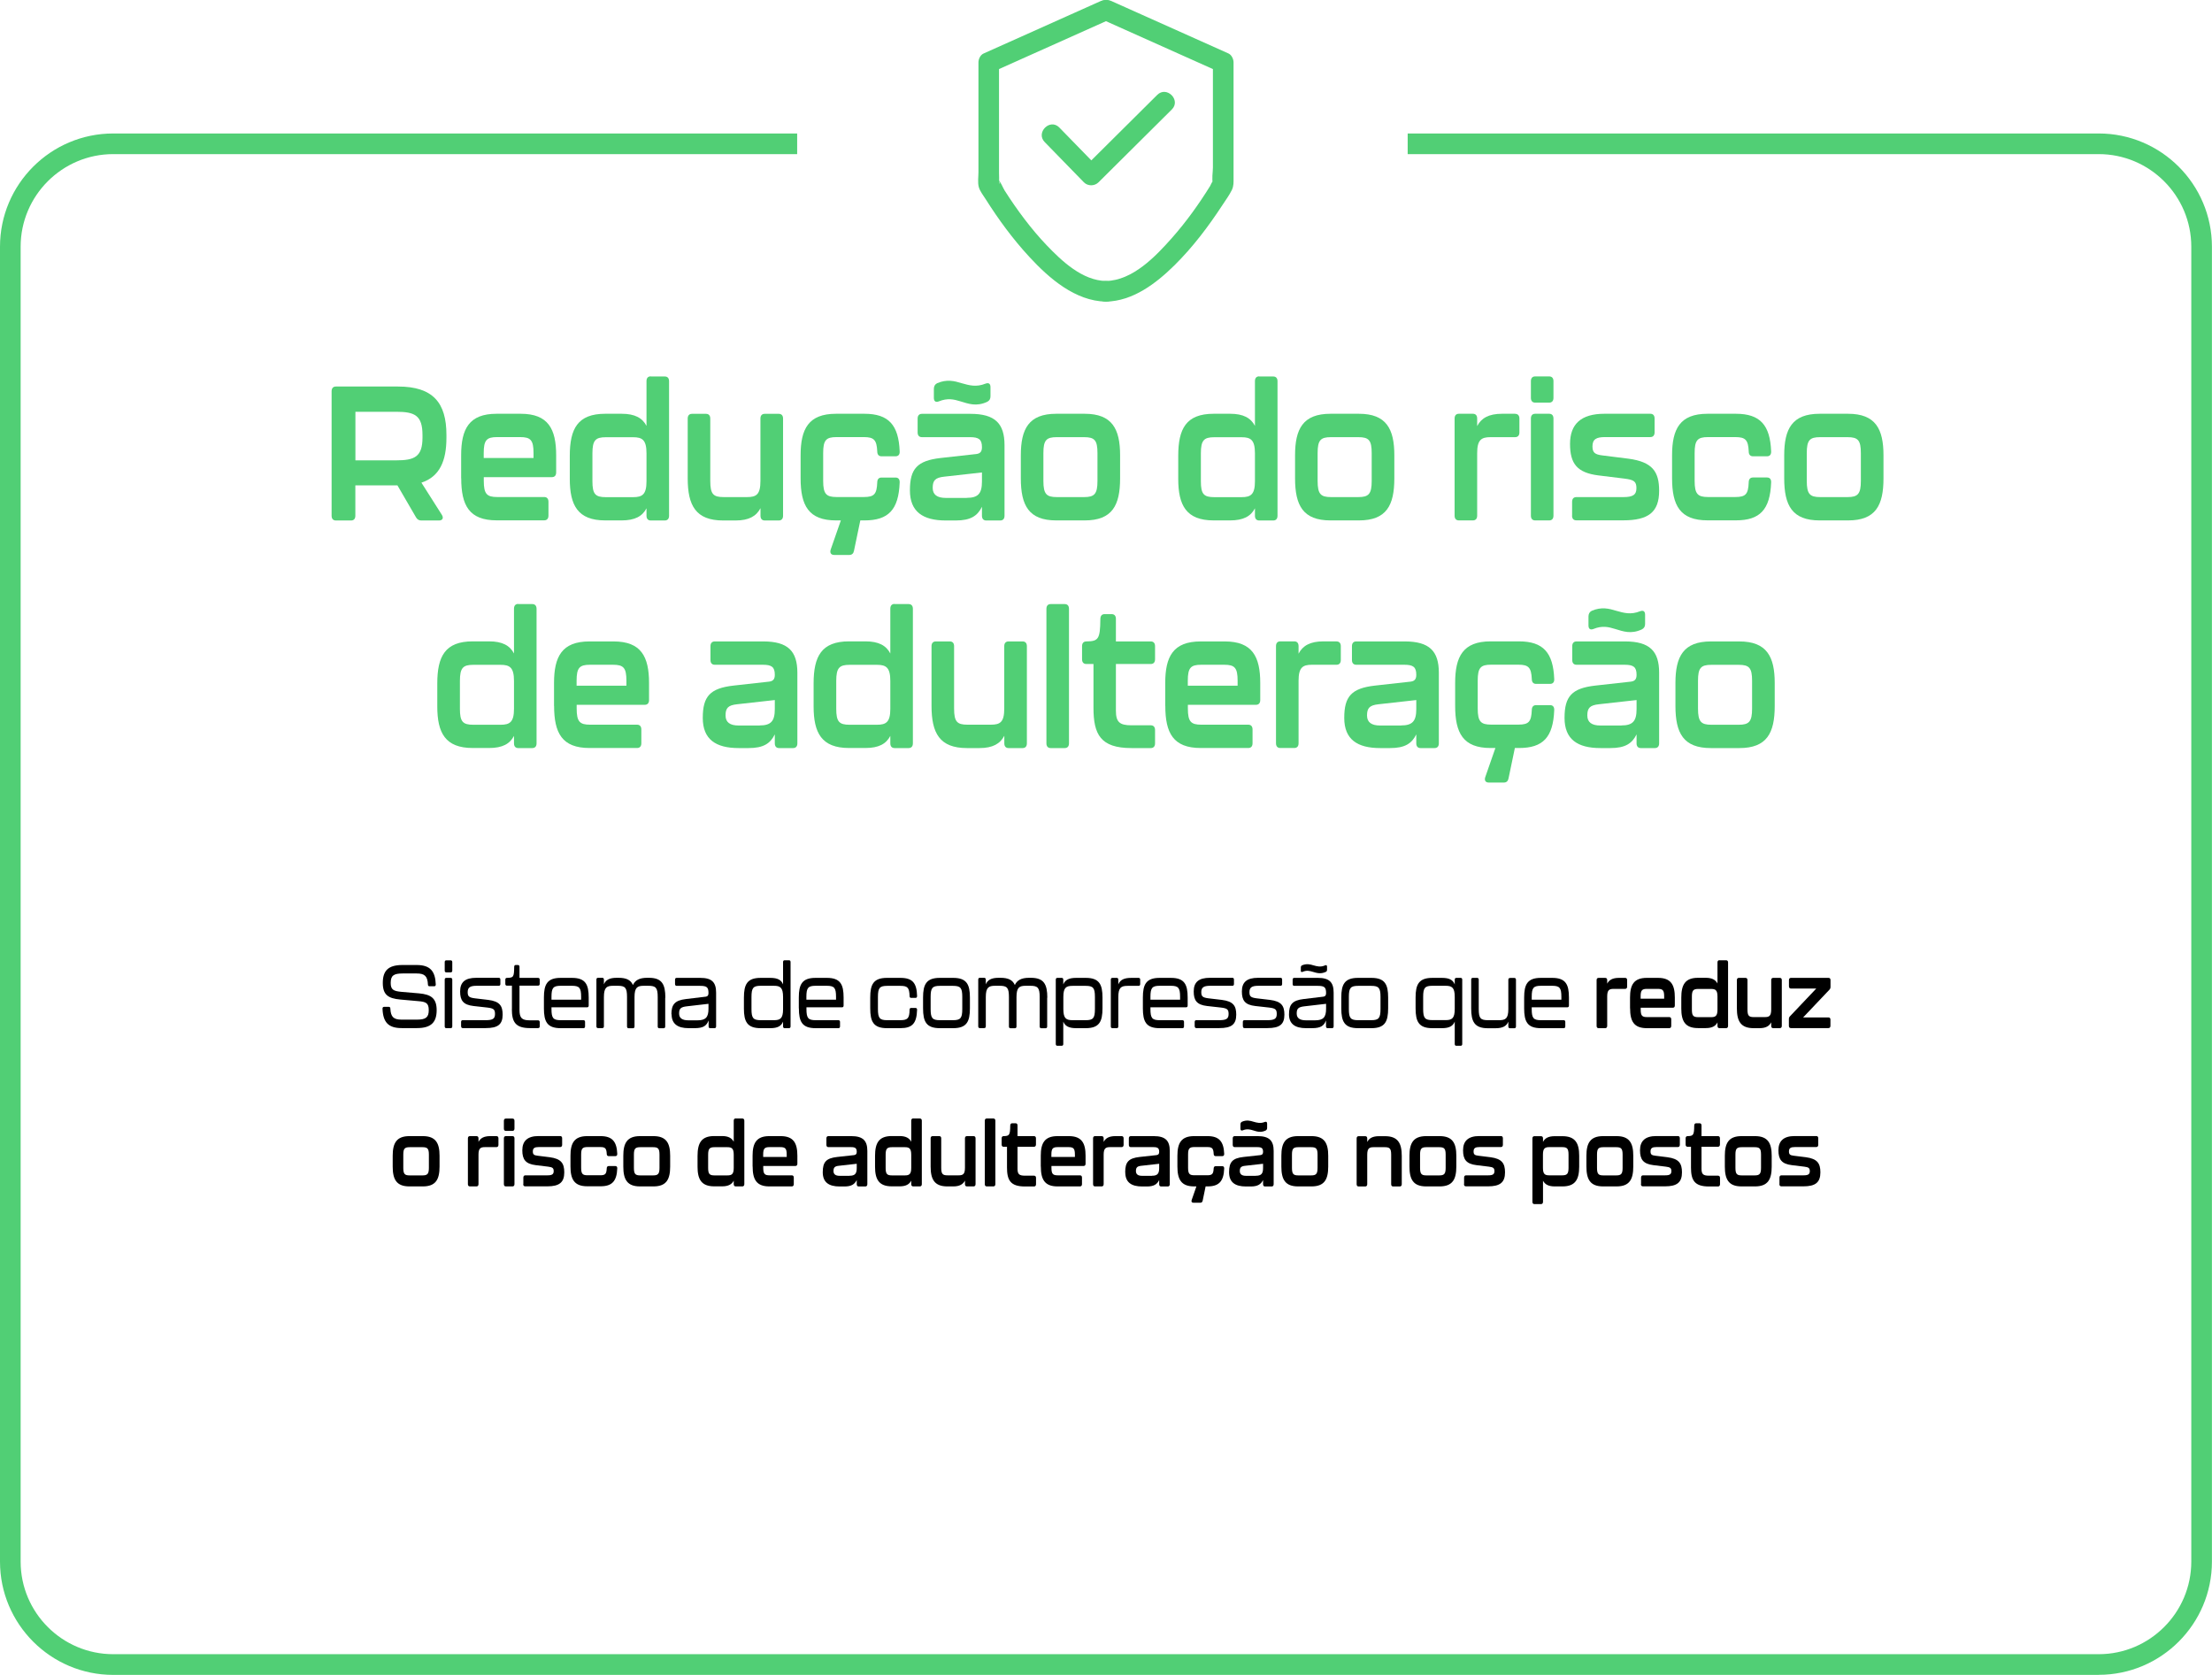 <svg xmlns="http://www.w3.org/2000/svg" id="Camada_2" data-name="Camada 2" viewBox="0 0 321.52 243.44"><defs><style>      .cls-1, .cls-2 {        stroke-width: 0px;      }      .cls-2 {        fill: #51cf75;      }    </style></defs><g id="Camada_1-2" data-name="Camada 1"><path class="cls-2" d="m305.06,243.44H16.46c-9.08,0-16.46-7.39-16.46-16.46V35.86c0-9.08,7.38-16.46,16.46-16.46h99.41v3H16.46c-7.42,0-13.46,6.04-13.46,13.46v191.11c0,7.42,6.04,13.46,13.46,13.46h288.59c7.42,0,13.46-6.04,13.46-13.46V35.86c0-7.42-6.04-13.46-13.46-13.46h-100.44v-3h100.44c9.08,0,16.46,7.39,16.46,16.46v191.11c0,9.08-7.38,16.46-16.46,16.46Z"></path><g><path class="cls-2" d="m61.26,70.16l2.96,4.66c.3.47.1.83-.4.83h-2.59c-.32,0-.57-.14-.75-.44l-2.71-4.66h-6.12v4.41c0,.44-.22.69-.62.69h-2.21c-.4,0-.62-.25-.62-.69v-18.09c0-.44.22-.69.62-.69h9.03c5.1,0,7.04,2.37,7.04,7.03v.41c0,3.36-.97,5.65-3.63,6.53Zm.15-6.92c0-2.87-1.12-3.39-3.83-3.39h-5.92v7.06h5.92c2.66,0,3.83-.5,3.83-3.31v-.36Z"></path><path class="cls-2" d="m67.03,69.52v-3.34c0-3.83,1.14-6.04,5.15-6.04h3.51c4,0,5.15,2.21,5.15,6.04v2.48c0,.44-.22.69-.62.69h-9.9v.55c0,1.9.45,2.34,1.94,2.34h6.84c.4,0,.62.25.62.69v2.01c0,.44-.22.69-.62.69h-6.91c-4,0-5.15-2.18-5.15-6.12Zm10.52-2.95v-.72c0-1.88-.42-2.32-1.94-2.32h-3.36c-1.52,0-1.94.44-1.94,2.32v.72h7.24Z"></path><path class="cls-2" d="m94.59,54.72h2.04c.4,0,.62.25.62.69v19.55c0,.44-.22.69-.62.69h-2.04c-.4,0-.62-.25-.62-.69v-1.08c-.6,1.16-1.69,1.76-3.61,1.76h-2.39c-4,0-5.15-2.21-5.15-6.04v-3.34c0-3.94,1.14-6.12,5.15-6.12h2.39c1.92,0,3.01.61,3.61,1.76v-6.51c0-.44.22-.69.62-.69Zm-.62,15.22v-4.05c0-1.96-.62-2.34-1.94-2.34h-3.98c-1.49,0-1.94.44-1.94,2.34v4.05c0,1.88.42,2.32,1.94,2.32h3.98c1.34,0,1.94-.39,1.94-2.32Z"></path><path class="cls-2" d="m111.16,60.15h2.04c.4,0,.62.25.62.69v14.12c0,.44-.22.69-.62.69h-2.04c-.4,0-.62-.25-.62-.69v-1.1c-.6,1.16-1.69,1.79-3.61,1.79h-1.82c-3.98,0-5.15-2.18-5.15-6.12v-8.69c0-.44.22-.69.62-.69h2.04c.4,0,.62.25.62.69v9.07c0,1.93.45,2.34,1.94,2.34h3.41c1.34,0,1.94-.36,1.94-2.34v-9.07c0-.44.22-.69.62-.69Z"></path><path class="cls-2" d="m127.51,70.13c0-.47.22-.72.62-.72h2.04c.4,0,.62.25.6.72-.15,3.97-1.64,5.51-5.12,5.51h-.6l-.92,4.41c-.07.39-.3.61-.67.61h-2.21c-.45,0-.67-.3-.5-.8l1.47-4.22h-.7c-4,0-5.15-2.18-5.15-6.12v-3.34c0-3.83,1.14-6.04,5.15-6.04h4.13c3.53,0,4.97,1.65,5.12,5.46.03.47-.2.72-.6.72h-2.04c-.4,0-.62-.25-.62-.72-.08-1.65-.47-2.07-1.94-2.07h-3.98c-1.52,0-1.94.44-1.94,2.32v4.05c0,1.9.45,2.34,1.94,2.34h3.98c1.52,0,1.87-.44,1.94-2.12Z"></path><path class="cls-2" d="m132.26,71.26c0-3.14,1.07-4.3,4.45-4.69l5.22-.58c.6-.08.8-.41.8-.99,0-1.13-.45-1.46-1.74-1.46h-6.99c-.4,0-.62-.25-.62-.69v-2.01c0-.44.22-.69.62-.69h7.06c3.58,0,4.95,1.41,4.95,4.55v10.26c0,.44-.22.69-.62.69h-2.04c-.4,0-.62-.25-.62-.69v-1.3c-.65,1.32-1.64,1.99-3.81,1.99h-1.44c-3.33,0-5.22-1.27-5.22-4.38Zm8.26,1.1c1.64,0,2.21-.61,2.21-2.37v-1.32l-5.47.61c-1.32.14-1.69.55-1.69,1.63,0,.99.65,1.46,1.89,1.46h3.06Zm-4.78-14.53v-1.3c0-.39.15-.66.47-.83,1.42-.61,2.51-.33,3.58,0,1.07.3,2.09.61,3.46.06.45-.17.72,0,.72.52v1.32c0,.39-.15.63-.47.8-1.59.74-2.74.28-3.88-.06-.97-.3-1.89-.52-3.16,0-.45.17-.72,0-.72-.52Z"></path><path class="cls-2" d="m148.38,69.52v-3.34c0-3.83,1.14-6.04,5.15-6.04h4.13c4,0,5.15,2.21,5.15,6.04v3.34c0,3.94-1.14,6.12-5.15,6.12h-4.13c-4,0-5.15-2.18-5.15-6.12Zm9.2,2.73c1.49,0,1.94-.44,1.94-2.34v-4.05c0-1.88-.42-2.32-1.94-2.32h-3.98c-1.52,0-1.94.44-1.94,2.32v4.05c0,1.9.45,2.34,1.94,2.34h3.98Z"></path><path class="cls-2" d="m183.03,54.72h2.04c.4,0,.62.25.62.69v19.55c0,.44-.22.69-.62.69h-2.04c-.4,0-.62-.25-.62-.69v-1.08c-.6,1.16-1.69,1.76-3.61,1.76h-2.39c-4,0-5.15-2.21-5.15-6.04v-3.34c0-3.94,1.14-6.12,5.15-6.12h2.39c1.92,0,3.01.61,3.61,1.76v-6.51c0-.44.22-.69.62-.69Zm-.62,15.22v-4.05c0-1.96-.62-2.34-1.94-2.34h-3.98c-1.49,0-1.94.44-1.94,2.34v4.05c0,1.88.42,2.32,1.94,2.32h3.98c1.34,0,1.94-.39,1.94-2.32Z"></path><path class="cls-2" d="m188.24,69.52v-3.34c0-3.83,1.14-6.04,5.15-6.04h4.13c4,0,5.15,2.21,5.15,6.04v3.34c0,3.94-1.14,6.12-5.15,6.12h-4.13c-4,0-5.15-2.18-5.15-6.12Zm9.2,2.73c1.49,0,1.94-.44,1.94-2.34v-4.05c0-1.88-.42-2.32-1.94-2.32h-3.98c-1.52,0-1.94.44-1.94,2.32v4.05c0,1.9.45,2.34,1.94,2.34h3.98Z"></path><path class="cls-2" d="m220.23,60.15c.4,0,.62.25.62.69v2.01c0,.44-.22.69-.62.69h-3.58c-1.34,0-1.94.39-1.94,2.34v9.07c0,.44-.22.69-.62.69h-2.04c-.4,0-.62-.25-.62-.69v-14.12c0-.44.22-.69.62-.69h2.04c.4,0,.62.25.62.69v1.1c.6-1.16,1.69-1.79,3.61-1.79h1.92Z"></path><path class="cls-2" d="m222.52,57.83v-2.43c0-.44.22-.69.62-.69h2.04c.4,0,.62.25.62.69v2.43c0,.44-.22.69-.62.69h-2.04c-.4,0-.62-.25-.62-.69Zm0,17.12v-14.12c0-.44.22-.69.62-.69h2.04c.4,0,.62.25.62.69v14.12c0,.44-.22.69-.62.69h-2.04c-.4,0-.62-.25-.62-.69Z"></path><path class="cls-2" d="m228.51,74.95v-2.01c0-.44.22-.69.62-.69h6.84c1.37,0,1.89-.33,1.89-1.3s-.37-1.21-1.69-1.38l-3.83-.47c-3.11-.39-4.13-1.71-4.13-4.58s1.59-4.38,5-4.38h6.67c.4,0,.62.25.62.69v2.01c0,.44-.22.69-.62.69h-6.59c-1.24,0-1.82.3-1.82,1.35,0,.91.35,1.19,1.49,1.32l3.75.47c3.48.47,4.45,1.88,4.45,4.66,0,3.12-1.57,4.3-5.22,4.3h-6.82c-.4,0-.62-.25-.62-.69Z"></path><path class="cls-2" d="m243.04,69.52v-3.34c0-3.83,1.14-6.04,5.15-6.04h4.13c3.53,0,4.97,1.65,5.12,5.46.02.47-.2.72-.6.72h-2.04c-.4,0-.62-.25-.62-.72-.07-1.65-.47-2.07-1.94-2.07h-3.98c-1.52,0-1.94.44-1.94,2.32v4.05c0,1.9.45,2.34,1.94,2.34h3.98c1.52,0,1.87-.44,1.94-2.12,0-.47.22-.72.62-.72h2.04c.4,0,.62.25.6.72-.15,3.97-1.64,5.51-5.12,5.51h-4.13c-4,0-5.15-2.18-5.15-6.12Z"></path><path class="cls-2" d="m259.34,69.52v-3.34c0-3.83,1.14-6.04,5.15-6.04h4.13c4,0,5.15,2.21,5.15,6.04v3.34c0,3.94-1.14,6.12-5.15,6.12h-4.13c-4,0-5.15-2.18-5.15-6.12Zm9.2,2.73c1.49,0,1.94-.44,1.94-2.34v-4.05c0-1.88-.42-2.32-1.94-2.32h-3.98c-1.52,0-1.94.44-1.94,2.32v4.05c0,1.9.45,2.34,1.94,2.34h3.98Z"></path><path class="cls-2" d="m75.33,87.8h2.04c.4,0,.62.25.62.69v19.55c0,.44-.22.69-.62.69h-2.04c-.4,0-.62-.25-.62-.69v-1.08c-.6,1.16-1.69,1.76-3.61,1.76h-2.39c-4,0-5.15-2.21-5.15-6.04v-3.34c0-3.94,1.14-6.12,5.15-6.12h2.39c1.92,0,3.01.61,3.61,1.76v-6.51c0-.44.22-.69.62-.69Zm-.62,15.22v-4.05c0-1.96-.62-2.34-1.94-2.34h-3.98c-1.49,0-1.94.44-1.94,2.34v4.05c0,1.88.42,2.32,1.94,2.32h3.98c1.34,0,1.94-.39,1.94-2.32Z"></path><path class="cls-2" d="m80.53,102.61v-3.34c0-3.83,1.14-6.04,5.15-6.04h3.51c4,0,5.15,2.21,5.15,6.04v2.48c0,.44-.22.69-.62.69h-9.9v.55c0,1.9.45,2.34,1.94,2.34h6.84c.4,0,.62.25.62.69v2.01c0,.44-.22.69-.62.69h-6.91c-4,0-5.15-2.18-5.15-6.12Zm10.52-2.95v-.72c0-1.88-.42-2.32-1.94-2.32h-3.36c-1.52,0-1.94.44-1.94,2.32v.72h7.24Z"></path><path class="cls-2" d="m102.15,104.34c0-3.14,1.07-4.3,4.45-4.69l5.22-.58c.6-.08.8-.41.8-.99,0-1.13-.45-1.46-1.74-1.46h-6.99c-.4,0-.62-.25-.62-.69v-2.01c0-.44.22-.69.62-.69h7.06c3.58,0,4.95,1.41,4.95,4.55v10.26c0,.44-.22.69-.62.69h-2.04c-.4,0-.62-.25-.62-.69v-1.3c-.65,1.32-1.64,1.99-3.81,1.99h-1.44c-3.33,0-5.22-1.27-5.22-4.38Zm8.26,1.1c1.64,0,2.21-.61,2.21-2.37v-1.32l-5.47.61c-1.32.14-1.69.55-1.69,1.63,0,.99.65,1.46,1.89,1.46h3.06Z"></path><path class="cls-2" d="m130.03,87.8h2.04c.4,0,.62.25.62.69v19.55c0,.44-.22.69-.62.69h-2.04c-.4,0-.62-.25-.62-.69v-1.08c-.6,1.16-1.69,1.76-3.61,1.76h-2.39c-4,0-5.15-2.21-5.15-6.04v-3.34c0-3.94,1.14-6.12,5.15-6.12h2.39c1.92,0,3.01.61,3.61,1.76v-6.51c0-.44.22-.69.62-.69Zm-.62,15.22v-4.05c0-1.96-.62-2.34-1.94-2.34h-3.98c-1.49,0-1.94.44-1.94,2.34v4.05c0,1.88.42,2.32,1.94,2.32h3.98c1.34,0,1.94-.39,1.94-2.32Z"></path><path class="cls-2" d="m146.6,93.23h2.04c.4,0,.62.25.62.69v14.12c0,.44-.22.69-.62.69h-2.04c-.4,0-.62-.25-.62-.69v-1.1c-.6,1.16-1.69,1.79-3.61,1.79h-1.82c-3.98,0-5.15-2.18-5.15-6.12v-8.69c0-.44.22-.69.62-.69h2.04c.4,0,.62.25.62.69v9.07c0,1.93.45,2.34,1.94,2.34h3.41c1.34,0,1.94-.36,1.94-2.34v-9.07c0-.44.22-.69.62-.69Z"></path><path class="cls-2" d="m152.1,108.04v-19.55c0-.44.22-.69.62-.69h2.04c.4,0,.62.25.62.69v19.55c0,.44-.22.69-.62.69h-2.04c-.4,0-.62-.25-.62-.69Z"></path><path class="cls-2" d="m158.94,102.88v-6.37h-1.04c-.4,0-.62-.25-.62-.69v-1.9c0-.44.22-.69.62-.69,1.74-.03,2.01-.3,2.04-3.23,0-.5.22-.74.62-.74h1.02c.4,0,.62.25.62.69v3.28h5.07c.4,0,.62.25.62.69v1.9c0,.44-.22.69-.62.69h-5.07v6.76c0,1.65.5,2.15,2.26,2.15h2.81c.4,0,.62.25.62.69v1.93c0,.44-.22.69-.62.69h-2.81c-4.5,0-5.52-1.99-5.52-5.85Z"></path><path class="cls-2" d="m169.37,102.61v-3.34c0-3.83,1.14-6.04,5.15-6.04h3.51c4,0,5.15,2.21,5.15,6.04v2.48c0,.44-.22.69-.62.69h-9.9v.55c0,1.9.45,2.34,1.94,2.34h6.84c.4,0,.62.25.62.69v2.01c0,.44-.22.69-.62.69h-6.91c-4,0-5.15-2.18-5.15-6.12Zm10.52-2.95v-.72c0-1.88-.42-2.32-1.94-2.32h-3.36c-1.52,0-1.94.44-1.94,2.32v.72h7.24Z"></path><path class="cls-2" d="m194.27,93.23c.4,0,.62.25.62.69v2.01c0,.44-.22.69-.62.69h-3.58c-1.34,0-1.94.39-1.94,2.34v9.07c0,.44-.22.69-.62.69h-2.04c-.4,0-.62-.25-.62-.69v-14.12c0-.44.22-.69.62-.69h2.04c.4,0,.62.25.62.69v1.1c.6-1.16,1.69-1.79,3.61-1.79h1.92Z"></path><path class="cls-2" d="m195.39,104.34c0-3.14,1.07-4.3,4.45-4.69l5.22-.58c.6-.08.8-.41.8-.99,0-1.13-.45-1.46-1.74-1.46h-6.99c-.4,0-.62-.25-.62-.69v-2.01c0-.44.22-.69.62-.69h7.06c3.58,0,4.95,1.41,4.95,4.55v10.26c0,.44-.22.69-.62.69h-2.04c-.4,0-.62-.25-.62-.69v-1.3c-.65,1.32-1.64,1.99-3.81,1.99h-1.44c-3.33,0-5.22-1.27-5.22-4.38Zm8.26,1.1c1.64,0,2.21-.61,2.21-2.37v-1.32l-5.47.61c-1.32.14-1.69.55-1.69,1.63,0,.99.65,1.46,1.89,1.46h3.06Z"></path><path class="cls-2" d="m222.65,103.21c0-.47.22-.72.62-.72h2.04c.4,0,.62.25.6.72-.15,3.97-1.64,5.51-5.12,5.51h-.6l-.92,4.41c-.07.39-.3.61-.67.61h-2.21c-.45,0-.67-.3-.5-.8l1.47-4.22h-.7c-4,0-5.15-2.18-5.15-6.12v-3.34c0-3.83,1.14-6.04,5.15-6.04h4.13c3.53,0,4.97,1.65,5.12,5.46.03.47-.2.72-.6.72h-2.04c-.4,0-.62-.25-.62-.72-.08-1.65-.47-2.07-1.94-2.07h-3.98c-1.52,0-1.94.44-1.94,2.32v4.05c0,1.9.45,2.34,1.94,2.34h3.98c1.52,0,1.87-.44,1.94-2.12Z"></path><path class="cls-2" d="m227.41,104.34c0-3.14,1.07-4.3,4.45-4.69l5.22-.58c.6-.08.8-.41.8-.99,0-1.13-.45-1.46-1.74-1.46h-6.99c-.4,0-.62-.25-.62-.69v-2.01c0-.44.22-.69.62-.69h7.06c3.58,0,4.95,1.41,4.95,4.55v10.26c0,.44-.22.69-.62.69h-2.04c-.4,0-.62-.25-.62-.69v-1.3c-.65,1.32-1.64,1.99-3.81,1.99h-1.44c-3.33,0-5.22-1.27-5.22-4.38Zm8.26,1.1c1.64,0,2.21-.61,2.21-2.37v-1.32l-5.47.61c-1.32.14-1.69.55-1.69,1.63,0,.99.65,1.46,1.89,1.46h3.06Zm-4.78-14.53v-1.3c0-.39.15-.66.47-.83,1.42-.61,2.51-.33,3.58,0,1.07.3,2.09.61,3.46.06.45-.17.72,0,.72.52v1.32c0,.39-.15.63-.47.8-1.59.74-2.74.28-3.88-.06-.97-.3-1.89-.52-3.16,0-.45.17-.72,0-.72-.52Z"></path><path class="cls-2" d="m243.53,102.61v-3.34c0-3.83,1.14-6.04,5.15-6.04h4.13c4,0,5.15,2.21,5.15,6.04v3.34c0,3.94-1.14,6.12-5.15,6.12h-4.13c-4,0-5.15-2.18-5.15-6.12Zm9.2,2.73c1.49,0,1.94-.44,1.94-2.34v-4.05c0-1.88-.42-2.32-1.94-2.32h-3.98c-1.52,0-1.94.44-1.94,2.32v4.05c0,1.9.45,2.34,1.94,2.34h3.98Z"></path></g><g><path class="cls-1" d="m55.6,146.6c0-.17.08-.26.23-.26h.68c.15,0,.23.09.23.26.06,1.21.47,1.6,1.63,1.6h2.24c1.28,0,1.71-.33,1.71-1.38s-.43-1.22-1.55-1.31l-2.57-.23c-1.81-.16-2.56-.71-2.56-2.42s.73-2.6,2.85-2.6h2.07c1.96,0,2.71.88,2.78,2.83,0,.17-.08.26-.23.26h-.68c-.15,0-.23-.09-.23-.26-.06-1.21-.47-1.6-1.63-1.6h-2.05c-1.3,0-1.73.31-1.73,1.38,0,.99.42,1.18,1.54,1.29l2.57.22c1.79.16,2.57.75,2.57,2.44s-.73,2.61-2.85,2.61h-2.24c-1.96,0-2.71-.88-2.78-2.83Z"></path><path class="cls-1" d="m64.64,141.07v-1.23c0-.17.08-.26.23-.26h.63c.15,0,.24.09.24.26v1.23c0,.17-.08.26-.24.26h-.63c-.15,0-.23-.09-.23-.26Zm0,8.11v-6.79c0-.17.08-.26.23-.26h.63c.15,0,.24.09.24.26v6.79c0,.17-.08.26-.24.26h-.63c-.15,0-.23-.09-.23-.26Z"></path><path class="cls-1" d="m67.02,149.18v-.64c0-.17.08-.26.23-.26h3.36c1.04,0,1.34-.23,1.34-.9s-.2-.83-1.15-.94l-1.97-.22c-1.5-.17-1.95-.81-1.95-2.11,0-1.36.72-1.99,2.36-1.99h3.26c.15,0,.23.09.23.26v.64c0,.17-.08.26-.23.26h-3.24c-.95,0-1.28.26-1.28.92,0,.61.18.79,1.03.9l1.95.23c1.69.21,2.1.88,2.1,2.15,0,1.42-.7,1.95-2.46,1.95h-3.34c-.15,0-.23-.09-.23-.26Z"></path><path class="cls-1" d="m74.41,146.68v-3.42h-.73c-.15,0-.23-.09-.23-.26v-.61c0-.17.08-.26.23-.26.96-.01,1.04-.12,1.06-1.6,0-.18.08-.27.23-.27h.3c.15,0,.24.09.24.26v1.61h2.7c.15,0,.24.09.24.26v.61c0,.17-.08.26-.24.26h-2.7v3.52c0,1.17.33,1.52,1.5,1.52h1.2c.15,0,.24.09.24.26v.61c0,.17-.08.26-.24.26h-1.2c-2.12,0-2.61-.94-2.61-2.76Z"></path><path class="cls-1" d="m79.06,146.55v-1.57c0-1.89.47-2.85,2.43-2.85h1.65c1.96,0,2.43.96,2.43,2.85v1.17c0,.17-.08.26-.24.26h-5.17v.25c0,1.34.26,1.62,1.35,1.62h3.3c.15,0,.23.09.23.26v.64c0,.17-.08.26-.23.26h-3.32c-1.96,0-2.43-.95-2.43-2.89Zm5.41-1.25v-.42c0-1.31-.26-1.6-1.35-1.6h-1.61c-1.09,0-1.35.29-1.35,1.6v.42h4.31Z"></path><path class="cls-1" d="m96.69,145.02v4.17c0,.17-.08.26-.23.26h-.63c-.15,0-.23-.09-.23-.26v-4.28c0-1.34-.27-1.63-1.35-1.63h-.67c-.93,0-1.35.23-1.35,1.63v4.28c0,.17-.08.26-.23.26h-.63c-.15,0-.23-.09-.23-.26v-4.28c0-1.34-.26-1.63-1.34-1.63h-.67c-.93,0-1.35.23-1.35,1.63v4.26c0,.17-.08.26-.23.26h-.63c-.15,0-.23-.09-.23-.26v-6.79c0-.17.08-.26.23-.26h.63c.15,0,.23.09.23.26v.69c.26-.64.8-.95,1.87-.95h.26c1.11,0,1.77.31,2.09,1.05.32-.7.95-1.05,2.06-1.05h.26c1.9,0,2.39.95,2.39,2.89Z"></path><path class="cls-1" d="m97.59,147.42c0-1.42.5-2.02,2.1-2.21l2.91-.35c.28-.04.38-.21.38-.52,0-.83-.22-1.05-1.21-1.05h-3.41c-.15,0-.24-.09-.24-.26v-.64c0-.17.08-.26.24-.26h3.44c1.69,0,2.29.66,2.29,2.15v4.9c0,.17-.08.26-.23.26h-.63c-.15,0-.23-.09-.23-.26v-.86c-.31.77-.75,1.12-2.04,1.12h-.88c-1.57,0-2.46-.62-2.46-2.02Zm3.79.88c1.22,0,1.6-.47,1.6-1.69v-.71l-3.11.36c-.94.1-1.16.35-1.16,1.05,0,.64.41.99,1.35.99h1.33Z"></path><path class="cls-1" d="m114.05,139.57h.63c.15,0,.23.09.23.26v9.35c0,.17-.08.26-.23.26h-.63c-.15,0-.23-.09-.23-.26v-.69c-.26.64-.79.95-1.85.95h-1.41c-1.96,0-2.43-.96-2.43-2.85v-1.57c0-1.94.47-2.89,2.43-2.89h1.41c1.07,0,1.6.31,1.85.95v-3.25c0-.17.08-.26.23-.26Zm-.23,7.11v-1.77c0-1.39-.42-1.63-1.34-1.63h-1.9c-1.09,0-1.35.29-1.35,1.63v1.77c0,1.31.26,1.6,1.35,1.6h1.9c.92,0,1.34-.23,1.34-1.6Z"></path><path class="cls-1" d="m116.11,146.55v-1.57c0-1.89.47-2.85,2.43-2.85h1.65c1.96,0,2.43.96,2.43,2.85v1.17c0,.17-.08.26-.23.26h-5.17v.25c0,1.34.26,1.62,1.35,1.62h3.3c.15,0,.23.09.23.26v.64c0,.17-.08.26-.23.26h-3.32c-1.96,0-2.43-.95-2.43-2.89Zm5.41-1.25v-.42c0-1.31-.26-1.6-1.35-1.6h-1.61c-1.09,0-1.35.29-1.35,1.6v.42h4.31Z"></path><path class="cls-1" d="m126.49,146.55v-1.57c0-1.89.47-2.85,2.43-2.85h1.95c1.77,0,2.38.74,2.43,2.64,0,.18-.08.27-.23.27h-.63c-.15,0-.23-.09-.23-.27-.04-1.22-.28-1.48-1.35-1.48h-1.9c-1.09,0-1.35.29-1.35,1.6v1.77c0,1.34.26,1.62,1.35,1.62h1.9c1.09,0,1.33-.29,1.35-1.51,0-.18.08-.27.23-.27h.63c.15,0,.23.09.23.27-.06,1.96-.68,2.67-2.43,2.67h-1.95c-1.96,0-2.43-.95-2.43-2.89Z"></path><path class="cls-1" d="m134.17,146.55v-1.57c0-1.89.47-2.85,2.43-2.85h1.95c1.96,0,2.43.96,2.43,2.85v1.57c0,1.94-.47,2.89-2.43,2.89h-1.95c-1.96,0-2.43-.95-2.43-2.89Zm4.35,1.73c1.09,0,1.35-.29,1.35-1.62v-1.77c0-1.31-.26-1.6-1.35-1.6h-1.9c-1.09,0-1.35.29-1.35,1.6v1.77c0,1.34.26,1.62,1.35,1.62h1.9Z"></path><path class="cls-1" d="m152.21,145.02v4.17c0,.17-.08.26-.23.26h-.63c-.15,0-.23-.09-.23-.26v-4.28c0-1.34-.27-1.63-1.35-1.63h-.67c-.93,0-1.35.23-1.35,1.63v4.28c0,.17-.08.26-.24.26h-.63c-.15,0-.23-.09-.23-.26v-4.28c0-1.34-.26-1.63-1.34-1.63h-.67c-.93,0-1.35.23-1.35,1.63v4.26c0,.17-.08.26-.24.26h-.63c-.15,0-.23-.09-.23-.26v-6.79c0-.17.08-.26.23-.26h.63c.15,0,.24.09.24.26v.69c.26-.64.8-.95,1.87-.95h.26c1.12,0,1.77.31,2.09,1.05.32-.7.95-1.05,2.07-1.05h.26c1.9,0,2.39.95,2.39,2.89Z"></path><path class="cls-1" d="m160.25,144.98v1.57c0,1.94-.47,2.89-2.43,2.89h-1.4c-1.07,0-1.61-.31-1.87-.95v3.25c0,.17-.08.26-.23.26h-.63c-.15,0-.23-.09-.23-.26v-9.35c0-.17.08-.26.23-.26h.63c.15,0,.23.09.23.26v.69c.26-.64.8-.95,1.87-.95h1.4c1.96,0,2.43.96,2.43,2.85Zm-1.1-.09c0-1.31-.26-1.6-1.34-1.6h-1.9c-.93,0-1.35.23-1.35,1.6v1.77c0,1.39.42,1.62,1.35,1.62h1.9c1.08,0,1.34-.29,1.34-1.62v-1.77Z"></path><path class="cls-1" d="m165.5,142.13c.15,0,.23.09.23.26v.64c0,.17-.08.26-.23.26h-1.6c-.93,0-1.35.23-1.35,1.63v4.26c0,.17-.08.26-.23.26h-.63c-.15,0-.23-.09-.23-.26v-6.79c0-.17.08-.26.23-.26h.63c.15,0,.23.09.23.26v.69c.26-.64.8-.95,1.87-.95h1.08Z"></path><path class="cls-1" d="m166.12,146.55v-1.57c0-1.89.47-2.85,2.43-2.85h1.65c1.96,0,2.43.96,2.43,2.85v1.17c0,.17-.08.26-.24.26h-5.17v.25c0,1.34.26,1.62,1.35,1.62h3.3c.15,0,.23.09.23.26v.64c0,.17-.08.26-.23.26h-3.32c-1.96,0-2.43-.95-2.43-2.89Zm5.41-1.25v-.42c0-1.31-.26-1.6-1.35-1.6h-1.61c-1.09,0-1.35.29-1.35,1.6v.42h4.31Z"></path><path class="cls-1" d="m173.65,149.18v-.64c0-.17.08-.26.23-.26h3.36c1.04,0,1.34-.23,1.34-.9s-.2-.83-1.15-.94l-1.97-.22c-1.5-.17-1.95-.81-1.95-2.11,0-1.36.72-1.99,2.36-1.99h3.26c.15,0,.23.09.23.26v.64c0,.17-.08.26-.23.26h-3.24c-.95,0-1.28.26-1.28.92,0,.61.18.79,1.03.9l1.95.23c1.69.21,2.1.88,2.1,2.15,0,1.42-.7,1.95-2.46,1.95h-3.34c-.15,0-.23-.09-.23-.26Z"></path><path class="cls-1" d="m180.65,149.18v-.64c0-.17.08-.26.23-.26h3.36c1.04,0,1.34-.23,1.34-.9s-.2-.83-1.15-.94l-1.97-.22c-1.5-.17-1.95-.81-1.95-2.11,0-1.36.72-1.99,2.36-1.99h3.26c.15,0,.23.09.23.26v.64c0,.17-.08.26-.23.26h-3.24c-.95,0-1.28.26-1.28.92,0,.61.18.79,1.03.9l1.95.23c1.69.21,2.1.88,2.1,2.15,0,1.42-.7,1.95-2.46,1.95h-3.34c-.15,0-.23-.09-.23-.26Z"></path><path class="cls-1" d="m187.36,147.42c0-1.42.5-2.02,2.1-2.21l2.91-.35c.28-.04.38-.21.38-.52,0-.83-.22-1.05-1.21-1.05h-3.42c-.15,0-.23-.09-.23-.26v-.64c0-.17.08-.26.23-.26h3.44c1.69,0,2.29.66,2.29,2.15v4.9c0,.17-.08.26-.24.26h-.63c-.15,0-.24-.09-.24-.26v-.86c-.3.77-.75,1.12-2.04,1.12h-.88c-1.57,0-2.46-.62-2.46-2.02Zm3.79.88c1.22,0,1.6-.47,1.6-1.69v-.71l-3.11.36c-.94.1-1.16.35-1.16,1.05,0,.64.41.99,1.35.99h1.33Zm-2.07-7.23v-.46c0-.14.06-.25.19-.31.66-.27,1.16-.14,1.65.01.52.14,1.02.3,1.69,0,.18-.08.28,0,.28.19v.46c0,.14-.06.25-.18.3-.79.36-1.36.14-1.89-.01-.48-.14-.89-.25-1.47,0-.18.08-.28.01-.28-.18Z"></path><path class="cls-1" d="m194.96,146.55v-1.57c0-1.89.47-2.85,2.43-2.85h1.95c1.96,0,2.43.96,2.43,2.85v1.57c0,1.94-.47,2.89-2.43,2.89h-1.95c-1.96,0-2.43-.95-2.43-2.89Zm4.35,1.73c1.09,0,1.35-.29,1.35-1.62v-1.77c0-1.31-.26-1.6-1.35-1.6h-1.9c-1.09,0-1.35.29-1.35,1.6v1.77c0,1.34.26,1.62,1.35,1.62h1.9Z"></path><path class="cls-1" d="m211.68,142.13h.63c.15,0,.23.09.23.26v9.35c0,.17-.08.26-.23.26h-.63c-.15,0-.23-.09-.23-.26v-3.25c-.26.64-.79.95-1.85.95h-1.41c-1.96,0-2.43-.95-2.43-2.89v-1.57c0-1.89.47-2.85,2.43-2.85h1.41c1.07,0,1.6.31,1.85.95v-.69c0-.17.08-.26.23-.26Zm-.23,4.52v-1.77c0-1.36-.42-1.6-1.34-1.6h-1.9c-1.09,0-1.35.29-1.35,1.6v1.77c0,1.34.26,1.62,1.35,1.62h1.9c.92,0,1.34-.23,1.34-1.62Z"></path><path class="cls-1" d="m219.48,142.14h.63c.15,0,.24.09.24.26v6.79c0,.17-.08.26-.24.26h-.63c-.15,0-.24-.09-.24-.26v-.7c-.26.64-.8.96-1.87.96h-1.1c-1.95,0-2.43-.96-2.43-2.89v-4.17c0-.17.08-.26.23-.26h.63c.15,0,.24.09.24.26v4.28c0,1.34.26,1.61,1.35,1.61h1.6c.93,0,1.35-.22,1.35-1.61v-4.26c0-.17.08-.26.24-.26Z"></path><path class="cls-1" d="m221.54,146.55v-1.57c0-1.89.47-2.85,2.43-2.85h1.65c1.96,0,2.43.96,2.43,2.85v1.17c0,.17-.08.26-.24.26h-5.17v.25c0,1.34.26,1.62,1.35,1.62h3.3c.15,0,.23.09.23.26v.64c0,.17-.08.26-.23.26h-3.32c-1.96,0-2.43-.95-2.43-2.89Zm5.41-1.25v-.42c0-1.31-.26-1.6-1.35-1.6h-1.61c-1.09,0-1.35.29-1.35,1.6v.42h4.31Z"></path><path class="cls-1" d="m236.22,142.13c.19,0,.29.12.29.32v.95c0,.21-.11.33-.29.33h-1.69c-.63,0-.92.18-.92,1.1v4.28c0,.21-.11.33-.29.33h-.96c-.19,0-.29-.12-.29-.33v-6.66c0-.21.11-.32.29-.32h.96c.19,0,.29.12.29.32v.52c.28-.55.8-.84,1.7-.84h.9Z"></path><path class="cls-1" d="m236.93,146.55v-1.57c0-1.81.54-2.85,2.43-2.85h1.65c1.89,0,2.43,1.04,2.43,2.85v1.17c0,.21-.11.32-.29.32h-4.67v.26c0,.9.21,1.1.92,1.1h3.23c.19,0,.29.12.29.33v.95c0,.21-.11.33-.29.33h-3.26c-1.89,0-2.43-1.03-2.43-2.89Zm4.96-1.39v-.34c0-.88-.2-1.09-.92-1.09h-1.58c-.72,0-.92.21-.92,1.09v.34h3.42Z"></path><path class="cls-1" d="m249.93,139.57h.96c.19,0,.29.12.29.32v9.22c0,.21-.11.33-.29.33h-.96c-.19,0-.29-.12-.29-.33v-.51c-.28.55-.8.83-1.7.83h-1.13c-1.89,0-2.43-1.04-2.43-2.85v-1.57c0-1.86.54-2.89,2.43-2.89h1.13c.9,0,1.42.29,1.7.83v-3.07c0-.21.11-.32.29-.32Zm-.29,7.18v-1.91c0-.92-.29-1.1-.92-1.1h-1.88c-.7,0-.92.21-.92,1.1v1.91c0,.88.2,1.09.92,1.09h1.88c.63,0,.92-.18.92-1.09Z"></path><path class="cls-1" d="m257.74,142.13h.96c.19,0,.29.12.29.32v6.66c0,.21-.11.33-.29.33h-.96c-.19,0-.29-.12-.29-.33v-.52c-.28.55-.8.85-1.7.85h-.86c-1.88,0-2.43-1.03-2.43-2.89v-4.1c0-.21.11-.32.29-.32h.96c.19,0,.29.12.29.32v4.28c0,.91.21,1.1.92,1.1h1.61c.63,0,.92-.17.92-1.1v-4.28c0-.21.11-.32.29-.32Z"></path><path class="cls-1" d="m260.02,149.11v-.99c0-.17.05-.29.15-.4l3.83-4.04h-3.68c-.19,0-.29-.12-.29-.33v-.9c0-.21.11-.32.29-.32h5.46c.19,0,.29.12.29.32v.99c0,.17-.05.29-.15.4l-3.83,4.04h3.68c.19,0,.29.12.29.32v.9c0,.21-.11.33-.29.33h-5.46c-.19,0-.29-.12-.29-.33Z"></path><path class="cls-1" d="m57.08,169.55v-1.57c0-1.81.54-2.85,2.43-2.85h1.95c1.89,0,2.43,1.04,2.43,2.85v1.57c0,1.86-.54,2.89-2.43,2.89h-1.95c-1.89,0-2.43-1.03-2.43-2.89Zm4.34,1.29c.7,0,.92-.21.92-1.1v-1.91c0-.88-.2-1.09-.92-1.09h-1.88c-.72,0-.92.21-.92,1.09v1.91c0,.9.21,1.1.92,1.1h1.88Z"></path><path class="cls-1" d="m72.16,165.13c.19,0,.29.12.29.32v.95c0,.21-.11.33-.29.33h-1.69c-.63,0-.92.18-.92,1.1v4.28c0,.21-.11.33-.29.33h-.96c-.19,0-.29-.12-.29-.33v-6.66c0-.21.11-.32.29-.32h.96c.19,0,.29.12.29.32v.52c.28-.55.8-.84,1.7-.84h.9Z"></path><path class="cls-1" d="m73.24,164.04v-1.14c0-.21.11-.32.29-.32h.96c.19,0,.29.12.29.32v1.14c0,.21-.11.33-.29.33h-.96c-.19,0-.29-.12-.29-.33Zm0,8.07v-6.66c0-.21.11-.32.29-.32h.96c.19,0,.29.12.29.32v6.66c0,.21-.11.33-.29.33h-.96c-.19,0-.29-.12-.29-.33Z"></path><path class="cls-1" d="m76.07,172.11v-.95c0-.21.11-.33.29-.33h3.23c.65,0,.89-.16.89-.61s-.18-.57-.8-.65l-1.81-.22c-1.47-.18-1.95-.81-1.95-2.16s.75-2.07,2.36-2.07h3.14c.19,0,.29.12.29.32v.95c0,.21-.11.33-.29.33h-3.11c-.59,0-.86.14-.86.64,0,.43.16.56.7.62l1.77.22c1.64.22,2.1.88,2.1,2.2,0,1.47-.74,2.03-2.46,2.03h-3.22c-.19,0-.29-.12-.29-.33Z"></path><path class="cls-1" d="m82.92,169.55v-1.57c0-1.81.54-2.85,2.43-2.85h1.95c1.67,0,2.35.78,2.42,2.57.01.22-.09.34-.28.34h-.96c-.19,0-.29-.12-.29-.34-.04-.78-.22-.98-.92-.98h-1.88c-.72,0-.92.21-.92,1.09v1.91c0,.9.21,1.1.92,1.1h1.88c.72,0,.88-.21.92-1,0-.22.11-.34.29-.34h.96c.19,0,.29.12.28.34-.07,1.87-.77,2.6-2.42,2.6h-1.95c-1.89,0-2.43-1.03-2.43-2.89Z"></path><path class="cls-1" d="m90.6,169.55v-1.57c0-1.81.54-2.85,2.43-2.85h1.95c1.89,0,2.43,1.04,2.43,2.85v1.57c0,1.86-.54,2.89-2.43,2.89h-1.95c-1.89,0-2.43-1.03-2.43-2.89Zm4.34,1.29c.7,0,.92-.21.92-1.1v-1.91c0-.88-.2-1.09-.92-1.09h-1.88c-.72,0-.92.21-.92,1.09v1.91c0,.9.21,1.1.92,1.1h1.88Z"></path><path class="cls-1" d="m106.94,162.57h.96c.19,0,.29.12.29.32v9.22c0,.21-.11.33-.29.33h-.96c-.19,0-.29-.12-.29-.33v-.51c-.28.55-.8.83-1.7.83h-1.13c-1.89,0-2.43-1.04-2.43-2.85v-1.57c0-1.86.54-2.89,2.43-2.89h1.13c.9,0,1.42.29,1.7.83v-3.07c0-.21.11-.32.29-.32Zm-.29,7.18v-1.91c0-.92-.29-1.1-.92-1.1h-1.88c-.7,0-.92.21-.92,1.1v1.91c0,.88.2,1.09.92,1.09h1.88c.63,0,.92-.18.92-1.09Z"></path><path class="cls-1" d="m109.39,169.55v-1.57c0-1.81.54-2.85,2.43-2.85h1.65c1.89,0,2.43,1.04,2.43,2.85v1.17c0,.21-.11.32-.29.32h-4.67v.26c0,.9.21,1.1.92,1.1h3.23c.19,0,.29.12.29.33v.95c0,.21-.11.33-.29.33h-3.26c-1.89,0-2.43-1.03-2.43-2.89Zm4.96-1.39v-.34c0-.88-.2-1.09-.92-1.09h-1.58c-.72,0-.92.21-.92,1.09v.34h3.42Z"></path><path class="cls-1" d="m119.59,170.37c0-1.48.5-2.03,2.1-2.21l2.46-.27c.28-.04.38-.19.38-.47,0-.53-.21-.69-.82-.69h-3.3c-.19,0-.29-.12-.29-.33v-.95c0-.21.11-.32.29-.32h3.33c1.69,0,2.33.66,2.33,2.15v4.84c0,.21-.11.33-.29.33h-.96c-.19,0-.29-.12-.29-.33v-.61c-.31.62-.77.94-1.8.94h-.68c-1.57,0-2.46-.6-2.46-2.07Zm3.9.52c.77,0,1.04-.29,1.04-1.12v-.62l-2.58.29c-.62.06-.8.26-.8.77,0,.47.31.69.89.69h1.44Z"></path><path class="cls-1" d="m132.74,162.57h.96c.19,0,.29.12.29.32v9.22c0,.21-.11.33-.29.33h-.96c-.19,0-.29-.12-.29-.33v-.51c-.28.55-.8.83-1.7.83h-1.13c-1.89,0-2.43-1.04-2.43-2.85v-1.57c0-1.86.54-2.89,2.43-2.89h1.13c.9,0,1.42.29,1.7.83v-3.07c0-.21.11-.32.29-.32Zm-.29,7.18v-1.91c0-.92-.29-1.1-.92-1.1h-1.88c-.7,0-.92.21-.92,1.1v1.91c0,.88.2,1.09.92,1.09h1.88c.63,0,.92-.18.92-1.09Z"></path><path class="cls-1" d="m140.55,165.13h.96c.19,0,.29.12.29.32v6.66c0,.21-.11.33-.29.33h-.96c-.19,0-.29-.12-.29-.33v-.52c-.28.55-.8.85-1.7.85h-.86c-1.88,0-2.43-1.03-2.43-2.89v-4.1c0-.21.11-.32.29-.32h.96c.19,0,.29.12.29.32v4.28c0,.91.21,1.1.92,1.1h1.61c.63,0,.92-.17.92-1.1v-4.28c0-.21.11-.32.29-.32Z"></path><path class="cls-1" d="m143.14,172.11v-9.22c0-.21.11-.32.29-.32h.96c.19,0,.29.12.29.32v9.22c0,.21-.11.33-.29.33h-.96c-.19,0-.29-.12-.29-.33Z"></path><path class="cls-1" d="m146.37,169.68v-3h-.49c-.19,0-.29-.12-.29-.33v-.9c0-.21.11-.32.29-.32.82-.01.95-.14.96-1.52,0-.23.11-.35.29-.35h.48c.19,0,.29.12.29.32v1.55h2.39c.19,0,.29.12.29.32v.9c0,.21-.11.33-.29.33h-2.39v3.19c0,.78.23,1.01,1.07,1.01h1.33c.19,0,.29.12.29.33v.91c0,.21-.11.33-.29.33h-1.33c-2.12,0-2.6-.94-2.6-2.76Z"></path><path class="cls-1" d="m151.28,169.55v-1.57c0-1.81.54-2.85,2.43-2.85h1.65c1.89,0,2.43,1.04,2.43,2.85v1.17c0,.21-.11.32-.29.32h-4.67v.26c0,.9.21,1.1.92,1.1h3.23c.19,0,.29.12.29.33v.95c0,.21-.11.33-.29.33h-3.26c-1.89,0-2.43-1.03-2.43-2.89Zm4.96-1.39v-.34c0-.88-.2-1.09-.92-1.09h-1.58c-.72,0-.92.21-.92,1.09v.34h3.41Z"></path><path class="cls-1" d="m163.03,165.13c.19,0,.29.12.29.32v.95c0,.21-.11.33-.29.33h-1.69c-.63,0-.92.18-.92,1.1v4.28c0,.21-.11.33-.29.33h-.96c-.19,0-.29-.12-.29-.33v-6.66c0-.21.11-.32.29-.32h.96c.19,0,.29.12.29.32v.52c.28-.55.8-.84,1.7-.84h.9Z"></path><path class="cls-1" d="m163.55,170.37c0-1.48.5-2.03,2.1-2.21l2.46-.27c.28-.04.38-.19.38-.47,0-.53-.21-.69-.82-.69h-3.3c-.19,0-.29-.12-.29-.33v-.95c0-.21.11-.32.29-.32h3.33c1.69,0,2.33.66,2.33,2.15v4.84c0,.21-.11.33-.29.33h-.96c-.19,0-.29-.12-.29-.33v-.61c-.3.62-.77.94-1.79.94h-.68c-1.57,0-2.46-.6-2.46-2.07Zm3.9.52c.77,0,1.04-.29,1.04-1.12v-.62l-2.58.29c-.62.06-.8.26-.8.77,0,.47.3.69.89.69h1.44Z"></path><path class="cls-1" d="m176.41,169.84c0-.22.11-.34.29-.34h.96c.19,0,.29.12.28.34-.07,1.87-.77,2.6-2.42,2.6h-.28l-.43,2.08c-.04.18-.14.29-.32.29h-1.04c-.21,0-.32-.14-.24-.38l.69-1.99h-.33c-1.89,0-2.43-1.03-2.43-2.89v-1.57c0-1.81.54-2.85,2.43-2.85h1.95c1.67,0,2.35.78,2.42,2.57.01.22-.09.34-.28.34h-.96c-.19,0-.29-.12-.29-.34-.04-.78-.22-.98-.92-.98h-1.88c-.72,0-.92.21-.92,1.09v1.91c0,.9.21,1.1.92,1.1h1.88c.72,0,.88-.21.92-1Z"></path><path class="cls-1" d="m178.65,170.37c0-1.48.5-2.03,2.1-2.21l2.46-.27c.28-.04.38-.19.38-.47,0-.53-.21-.69-.82-.69h-3.3c-.19,0-.29-.12-.29-.33v-.95c0-.21.11-.32.29-.32h3.33c1.69,0,2.33.66,2.33,2.15v4.84c0,.21-.11.33-.29.33h-.96c-.19,0-.29-.12-.29-.33v-.61c-.31.62-.77.94-1.8.94h-.68c-1.57,0-2.46-.6-2.46-2.07Zm3.9.52c.77,0,1.04-.29,1.04-1.12v-.62l-2.58.29c-.62.06-.8.26-.8.77,0,.47.31.69.89.69h1.44Zm-2.25-6.85v-.61c0-.18.07-.31.22-.39.67-.29,1.18-.16,1.69,0,.5.14.99.29,1.63.03.21-.08.34,0,.34.25v.62c0,.18-.07.3-.22.38-.75.35-1.29.13-1.83-.03-.46-.14-.89-.25-1.49,0-.21.08-.34,0-.34-.25Z"></path><path class="cls-1" d="m186.25,169.55v-1.57c0-1.81.54-2.85,2.43-2.85h1.95c1.89,0,2.43,1.04,2.43,2.85v1.57c0,1.86-.54,2.89-2.43,2.89h-1.95c-1.89,0-2.43-1.03-2.43-2.89Zm4.34,1.29c.7,0,.92-.21.92-1.1v-1.91c0-.88-.2-1.09-.92-1.09h-1.88c-.72,0-.92.21-.92,1.09v1.91c0,.9.21,1.1.92,1.1h1.88Z"></path><path class="cls-1" d="m203.75,168.02v4.1c0,.21-.11.33-.29.33h-.96c-.19,0-.29-.12-.29-.33v-4.28c0-.9-.21-1.1-.92-1.1h-1.64c-.63,0-.92.18-.92,1.1v4.28c0,.21-.11.33-.29.33h-.96c-.19,0-.29-.12-.29-.33v-6.66c0-.21.11-.32.29-.32h.96c.19,0,.29.12.29.32v.52c.28-.55.8-.84,1.7-.84h.89c1.88,0,2.43,1.03,2.43,2.89Z"></path><path class="cls-1" d="m204.87,169.55v-1.57c0-1.81.54-2.85,2.43-2.85h1.95c1.89,0,2.43,1.04,2.43,2.85v1.57c0,1.86-.54,2.89-2.43,2.89h-1.95c-1.89,0-2.43-1.03-2.43-2.89Zm4.34,1.29c.7,0,.92-.21.92-1.1v-1.91c0-.88-.2-1.09-.92-1.09h-1.88c-.72,0-.92.21-.92,1.09v1.91c0,.9.21,1.1.92,1.1h1.88Z"></path><path class="cls-1" d="m212.81,172.11v-.95c0-.21.11-.33.29-.33h3.23c.65,0,.89-.16.89-.61s-.18-.57-.8-.65l-1.81-.22c-1.47-.18-1.95-.81-1.95-2.16s.75-2.07,2.36-2.07h3.14c.19,0,.29.12.29.32v.95c0,.21-.11.33-.29.33h-3.11c-.59,0-.86.14-.86.64,0,.43.16.56.7.62l1.77.22c1.64.22,2.1.88,2.1,2.2,0,1.47-.74,2.03-2.46,2.03h-3.22c-.19,0-.29-.12-.29-.33Z"></path><path class="cls-1" d="m229.54,167.98v1.57c0,1.86-.55,2.89-2.43,2.89h-1.13c-.9,0-1.42-.29-1.7-.83v3.07c0,.21-.11.33-.29.33h-.96c-.19,0-.29-.12-.29-.33v-9.22c0-.21.11-.32.29-.32h.96c.19,0,.29.12.29.32v.51c.28-.55.8-.83,1.7-.83h1.13c1.88,0,2.43,1.04,2.43,2.85Zm-1.55-.16c0-.88-.21-1.09-.92-1.09h-1.88c-.63,0-.92.18-.92,1.09v1.91c0,.92.28,1.1.92,1.1h1.88c.7,0,.92-.21.92-1.1v-1.91Z"></path><path class="cls-1" d="m230.59,169.55v-1.57c0-1.81.54-2.85,2.43-2.85h1.95c1.89,0,2.43,1.04,2.43,2.85v1.57c0,1.86-.54,2.89-2.43,2.89h-1.95c-1.89,0-2.43-1.03-2.43-2.89Zm4.34,1.29c.7,0,.92-.21.92-1.1v-1.91c0-.88-.2-1.09-.92-1.09h-1.88c-.72,0-.92.21-.92,1.09v1.91c0,.9.21,1.1.92,1.1h1.88Z"></path><path class="cls-1" d="m238.53,172.11v-.95c0-.21.11-.33.29-.33h3.23c.65,0,.89-.16.89-.61s-.18-.57-.8-.65l-1.81-.22c-1.47-.18-1.95-.81-1.95-2.16s.75-2.07,2.36-2.07h3.14c.19,0,.29.12.29.32v.95c0,.21-.11.33-.29.33h-3.11c-.59,0-.86.14-.86.64,0,.43.16.56.7.62l1.77.22c1.64.22,2.1.88,2.1,2.2,0,1.47-.74,2.03-2.46,2.03h-3.22c-.19,0-.29-.12-.29-.33Z"></path><path class="cls-1" d="m245.79,169.68v-3h-.49c-.19,0-.29-.12-.29-.33v-.9c0-.21.11-.32.29-.32.82-.01.95-.14.96-1.52,0-.23.11-.35.29-.35h.48c.19,0,.29.12.29.32v1.55h2.39c.19,0,.29.12.29.32v.9c0,.21-.11.33-.29.33h-2.39v3.19c0,.78.23,1.01,1.07,1.01h1.33c.19,0,.29.12.29.33v.91c0,.21-.11.33-.29.33h-1.33c-2.12,0-2.6-.94-2.6-2.76Z"></path><path class="cls-1" d="m250.71,169.55v-1.57c0-1.81.54-2.85,2.43-2.85h1.95c1.89,0,2.43,1.04,2.43,2.85v1.57c0,1.86-.54,2.89-2.43,2.89h-1.95c-1.89,0-2.43-1.03-2.43-2.89Zm4.34,1.29c.7,0,.92-.21.92-1.1v-1.91c0-.88-.2-1.09-.92-1.09h-1.88c-.72,0-.92.21-.92,1.09v1.91c0,.9.21,1.1.92,1.1h1.88Z"></path><path class="cls-1" d="m258.65,172.11v-.95c0-.21.11-.33.29-.33h3.23c.65,0,.89-.16.89-.61s-.18-.57-.8-.65l-1.81-.22c-1.47-.18-1.95-.81-1.95-2.16s.75-2.07,2.36-2.07h3.14c.19,0,.29.12.29.32v.95c0,.21-.11.33-.29.33h-3.11c-.59,0-.86.14-.86.64,0,.43.17.56.7.62l1.77.22c1.64.22,2.1.88,2.1,2.2,0,1.47-.74,2.03-2.46,2.03h-3.21c-.19,0-.29-.12-.29-.33Z"></path></g><g><path class="cls-2" d="m160,.15c-5.68,2.54-11.36,5.09-17.04,7.63-.47.21-.74.81-.74,1.3v15.93c0,.67-.13,1.51.05,2.18.17.62.67,1.23,1,1.76,1.87,2.96,3.97,5.82,6.35,8.39,2.87,3.11,6.66,6.42,11.13,6.5,1.93.03,1.93-2.97,0-3-3.42-.06-6.4-2.88-8.62-5.2s-4.3-5.12-6.1-7.94c-.24-.37-.64-1.44-1.02-1.66.45.26.14,1.13.2.39.04-.42,0-.85,0-1.27V9.07l-.74,1.3c5.68-2.54,11.36-5.09,17.04-7.63,1.76-.79.23-3.37-1.51-2.59h0Z"></path><path class="cls-2" d="m160,2.74c5.68,2.54,11.36,5.09,17.04,7.63l-.74-1.3c0,5.09,0,10.17,0,15.26,0,.68-.19,1.69,0,2.36.05.16.45-.81.12-.53-.23.19-.39.64-.54.9-1.64,2.64-3.47,5.19-5.53,7.52-2.38,2.69-5.72,6.19-9.59,6.26-1.93.03-1.93,3.03,0,3,3.9-.07,7.27-2.64,9.93-5.26s4.95-5.65,6.99-8.77c.46-.71,1.01-1.44,1.38-2.21.28-.6.24-1.12.24-1.77,0-3.01,0-6.01,0-9.02,0-2.58,0-5.16,0-7.74,0-.48-.28-1.09-.74-1.3-5.68-2.54-11.36-5.09-17.04-7.63-1.75-.78-3.27,1.8-1.51,2.59h0Z"></path><path class="cls-2" d="m151.85,20.65c1.9,1.95,3.8,3.9,5.7,5.85.57.58,1.55.57,2.12,0,3.11-3.09,6.22-6.18,9.33-9.27.44-.44.89-.88,1.33-1.32,1.37-1.36-.75-3.48-2.12-2.12-3.11,3.09-6.22,6.18-9.33,9.27-.44.44-.89.88-1.33,1.32h2.12c-1.9-1.95-3.8-3.9-5.7-5.85-1.35-1.38-3.47.74-2.12,2.12h0Z"></path></g></g></svg>